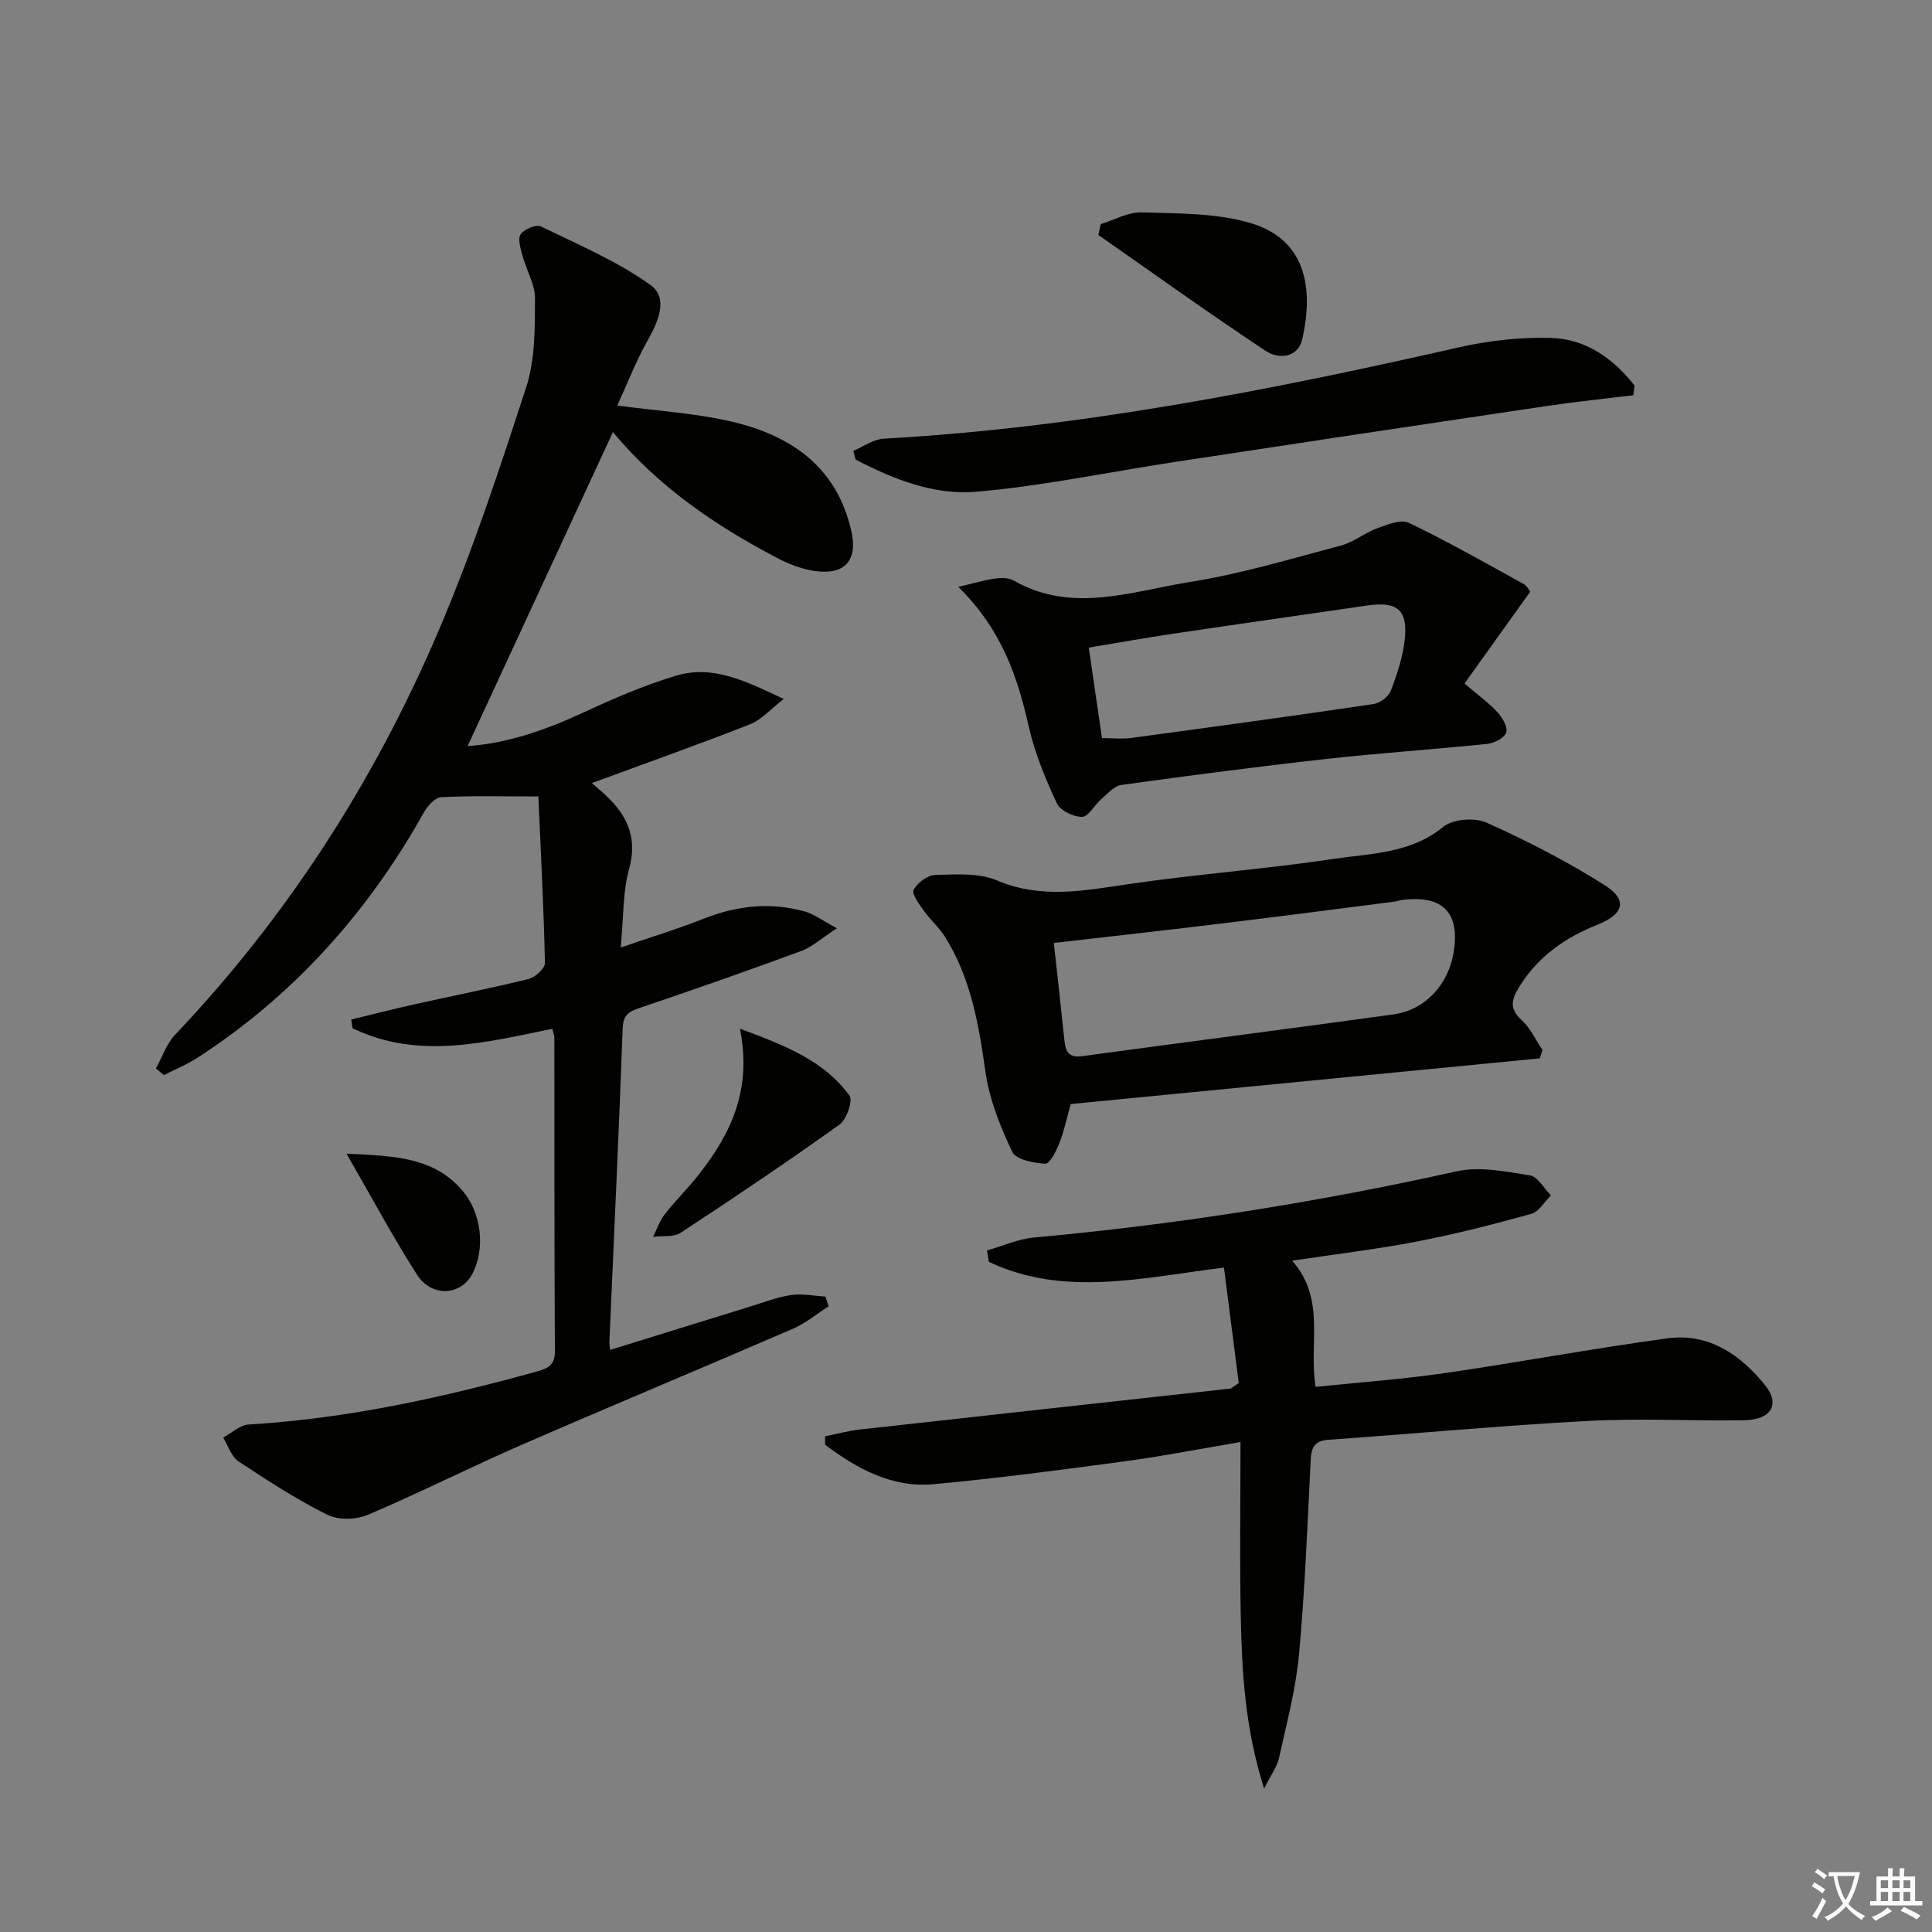 <svg enable-background="new 0 0 400 400" viewBox="0 0 400 400" xmlns="http://www.w3.org/2000/svg"><rect x="0" y="0" width="400" height="400" fill="#808080" stroke="none"/><path d="m377.9 391.2c-.2.3-.4.5-.6.8-.7-.6-1.4-1-2.2-1.5.2-.3.4-.5.5-.8.6.4 1.4.8 2.3 1.5zm-1.8 6.1c-.2-.2-.5-.4-.9-.6.4-.6.8-1.2 1.2-1.9s.7-1.3.9-1.9c.3.3.5.5.8.7-.7 1.3-1.4 2.6-2 3.7zm2.2-9c-.3.3-.5.5-.6.8-.6-.6-1.3-1.1-2-1.5.3-.3.5-.5.6-.7.6.5 1.3.9 2 1.4zm.3.2v-.9h2 4.5c-.3 1.3-.6 2.5-1 3.6s-.9 2.1-1.4 3c.4.5 1 1 1.6 1.4s1.2.8 1.9 1.1c-.3.2-.5.4-.8.8-.4-.3-1-.7-1.6-1.2s-1.2-1.1-1.6-1.6c-.5.6-1.1 1.1-1.7 1.6s-1.4.9-2.1 1.4c-.1-.3-.3-.5-.7-.8.6-.2 1.2-.5 1.9-1s1.4-1.1 2-1.8c-.5-.8-.9-1.6-1.2-2.5s-.6-2-.8-3.2c-.4.1-.7.1-1 .1zm2.5 2.7c.3 1 .7 1.7 1 2.2.3-.5.6-1.1 1-2s.6-1.9.9-3h-3.2-.4c.1.9.3 1.8.7 2.8z" fill="#fbfcfa"/><path d="m396.5 388.5v1.5 3.6h1.5v.9c-.4 0-1 0-1.7 0h-7.9c-.5 0-.9 0-1.2 0v-.9h1.3v-3.5c0-.7 0-1.2 0-1.6h2.4c0-.8 0-1.4 0-1.7h1c0 .3-.1.8-.1 1.7h1.5c0-.8 0-1.4 0-1.7h1c0 .3-.1.9-.1 1.7zm-8.2 9.2c-.2-.3-.5-.5-.8-.8.8-.3 1.4-.6 1.9-.9s1-.7 1.4-1.1c.3.3.6.5.9.8-1.6 1-2.8 1.6-3.4 2zm2.6-6.8v-1.6h-1.5v1.6zm0 2.7v-1.9h-1.5v1.9zm2.4-2.7v-1.6h-1.5v1.6zm0 2.7v-1.9h-1.5v1.9zm.2 2 .7-.8c.4.2.9.5 1.6.8s1.3.7 1.8 1c-.3.3-.5.6-.8.8-.4-.3-1.5-1-3.3-1.8zm2-4.7v-1.6h-1.4v1.6zm0 2.7v-1.9h-1.4v1.9z" fill="#fbfcfa"/><g fill="#010100"><path d="m111.46 164.9c-7.54 0-13.83-.18-20.1.15-1.27.07-2.84 1.79-3.59 3.14-11.6 20.71-26.97 37.92-46.96 50.85-2.15 1.39-4.57 2.37-6.87 3.55-.55-.46-1.11-.91-1.66-1.37 1.3-2.35 2.18-5.09 3.97-6.98 23.18-24.43 41.14-52.35 54.35-83.17 7.11-16.58 12.79-33.81 18.37-50.99 1.85-5.69 1.76-12.14 1.8-18.24.02-2.95-1.79-5.89-2.59-8.89-.39-1.46-1.04-3.48-.39-4.44.72-1.07 3.22-2.1 4.21-1.62 7.71 3.74 15.74 7.16 22.65 12.1 3.9 2.79 1.53 7.8-.73 11.81-2.28 4.05-3.95 8.44-6.12 13.17 8.49 1.11 15.6 1.57 22.49 3.05 12.82 2.74 22.84 9.12 25.98 22.96 1.36 5.97-1.33 9.07-7.38 8.27-2.72-.36-5.48-1.42-7.93-2.7-12.93-6.74-24.8-14.93-34.06-26.09-10.06 21.74-20.04 43.31-30.09 65.01 8.15-.55 16.1-3.3 23.91-6.92 6.28-2.91 12.7-5.7 19.32-7.67 7.49-2.24 14.25 1.06 22.23 4.84-2.81 2.16-4.64 4.32-6.96 5.23-10.76 4.22-21.66 8.09-32.77 12.17 1.14 1.03 2.52 2.13 3.73 3.37 3.97 4.07 5.63 8.51 3.97 14.47-1.31 4.69-1.12 9.8-1.73 16.22 6.46-2.23 11.9-3.88 17.17-5.97 6.88-2.72 13.84-3.49 20.96-1.49 1.95.55 3.67 1.89 6.63 3.47-3.11 2.02-5.06 3.84-7.37 4.7-11.06 4.08-22.18 7.98-33.35 11.75-2.31.78-3.53 1.44-3.63 4.27-.79 21.61-1.81 43.2-2.75 64.8-.02.49.07.98.14 1.78 9.68-3 19.25-5.98 28.83-8.93 2.86-.88 5.69-1.99 8.62-2.43 2.31-.35 4.74.17 7.12.31.23.67.46 1.34.69 2-2.45 1.57-4.73 3.51-7.37 4.65-18.76 8.12-37.63 15.96-56.37 24.12-10.65 4.64-21.03 9.91-31.73 14.44-2.4 1.02-6.09 1.09-8.36-.05-6.37-3.18-12.4-7.08-18.35-11.03-1.5-.99-2.15-3.25-3.19-4.93 1.76-.94 3.47-2.6 5.28-2.71 20.33-1.21 40.06-5.55 59.61-10.96 2.31-.64 3.81-1.28 3.79-4.18-.12-21.66-.08-43.33-.11-64.99 0-.48-.22-.96-.42-1.8-13.84 2.83-27.76 6.46-41.36-.11-.09-.6-.18-1.21-.27-1.81 4.32-1.04 8.62-2.15 12.96-3.12 7.93-1.77 15.9-3.33 23.78-5.28 1.36-.34 3.38-2.19 3.36-3.31-.24-11.42-.84-22.82-1.36-34.47z"/><path d="m267.52 261.01c7.07 8.01 3.38 17.18 4.87 26.13 8.95-.93 17.84-1.57 26.63-2.84 15.43-2.23 30.77-5.13 46.22-7.21 8.52-1.15 15.11 3.37 20.22 9.72 3.16 3.94 1.24 7.14-4.27 7.23-10.82.17-21.68-.43-32.47.15-17.91.96-35.78 2.64-53.68 3.9-2.87.2-3.54 1.57-3.67 4.14-.69 13.44-1.19 26.9-2.42 40.3-.67 7.22-2.58 14.34-4.15 21.46-.4 1.8-1.63 3.41-3.08 6.33-4-12.65-4.61-24.32-4.84-35.99-.23-11.62-.05-23.25-.05-35.77-8.8 1.48-16.35 2.97-23.97 3.99-13.15 1.76-26.32 3.52-39.53 4.73-8.67.8-15.89-3.2-22.51-8.16 0-.58.01-1.17.01-1.75 2.38-.48 4.74-1.13 7.15-1.4 25.56-2.85 51.13-5.64 76.69-8.47.29-.03.55-.34 1.8-1.15-.97-7.62-2.01-15.74-3.06-23.91-16.97 2.09-33.11 6.18-48.68-1.19-.13-.79-.26-1.58-.38-2.36 3.25-.92 6.45-2.38 9.75-2.68 29.45-2.68 58.58-7.27 87.46-13.7 4.79-1.07 10.19.05 15.2.84 1.63.26 2.91 2.71 4.35 4.15-1.35 1.32-2.49 3.38-4.09 3.82-7.81 2.17-15.68 4.18-23.63 5.72-8.26 1.59-16.64 2.58-25.87 3.97z"/><path d="m318.8 219.12c-32.39 3.16-64.79 6.31-97.12 9.46-.8 2.84-1.36 5.58-2.37 8.14-.63 1.62-1.99 4.27-2.9 4.22-2.4-.14-6.08-.85-6.85-2.48-2.49-5.26-4.74-10.92-5.55-16.64-1.38-9.79-3.02-19.35-8.35-27.85-1.22-1.95-3.04-3.51-4.38-5.4-.96-1.35-2.56-3.46-2.12-4.33.75-1.46 2.87-3.05 4.46-3.09 4.28-.11 9.02-.47 12.78 1.13 9.22 3.91 18.13 2.1 27.36.75 14.11-2.06 28.37-3.11 42.47-5.22 7.71-1.15 15.84-1.1 22.58-6.62 1.99-1.63 6.52-1.97 8.97-.87 8.41 3.78 16.69 8.03 24.48 12.96 4.83 3.06 3.93 6-1.59 8.2-6.82 2.71-12.51 6.77-16.36 13.22-1.48 2.49-1.68 4.28.7 6.46 1.82 1.67 2.92 4.12 4.35 6.22-.18.59-.37 1.17-.56 1.74zm-100.62-23.89c.77 7.01 1.52 13.56 2.19 20.11.23 2.28.81 3.72 3.66 3.33 21.5-2.93 43.03-5.68 64.52-8.66 6.51-.9 11.31-6.17 12.41-12.82 1.36-8.26-2.26-11.94-10.7-10.86-.49.06-.96.27-1.46.33-11.67 1.49-23.33 3.02-35.01 4.43-11.81 1.45-23.64 2.76-35.61 4.14z"/><path d="m316.81 122.52c-4.89 6.82-9.26 12.93-13.6 18.99 2.94 2.52 5.11 4.08 6.87 6 1 1.1 2.14 3.07 1.76 4.15-.39 1.13-2.46 2.2-3.9 2.35-11.07 1.15-22.18 1.88-33.24 3.11-14.19 1.58-28.35 3.43-42.5 5.39-1.53.21-2.92 1.85-4.24 2.99-1.39 1.19-2.59 3.6-3.91 3.62-1.78.03-4.53-1.28-5.22-2.77-2.36-5.06-4.56-10.32-5.79-15.74-2.35-10.39-5.57-20.19-14.63-29.1 3.16-.74 5.32-1.41 7.53-1.72 1.28-.18 2.88-.21 3.93.4 12.08 6.92 24.38 2.23 36.4.32 10.61-1.68 21-4.82 31.41-7.58 2.62-.69 4.89-2.63 7.47-3.57 2.09-.76 4.9-1.9 6.55-1.11 8.06 3.87 15.85 8.3 23.68 12.62.82.42 1.27 1.45 1.43 1.65zm-88.66 30.3c2.4 0 4.24.21 6.02-.03 16.74-2.26 33.48-4.55 50.2-7.02 1.33-.2 3.1-1.52 3.57-2.74 1.3-3.37 2.48-6.92 2.88-10.48.71-6.28-1.5-8.09-7.7-7.19-13.45 1.96-26.91 3.86-40.35 5.86-5.83.87-11.63 1.91-17.35 2.86.97 6.6 1.83 12.5 2.73 18.74z"/><path d="m338.16 81.83c-5.98.73-11.98 1.34-17.94 2.23-25.61 3.8-51.22 7.66-76.82 11.56-13.75 2.09-27.42 4.99-41.24 6.19-8.73.76-17.2-2.57-25.02-6.67-.15-.6-.31-1.21-.46-1.81 2.09-.87 4.15-2.39 6.29-2.51 40.28-2.24 79.67-9.95 118.9-18.87 6.24-1.42 12.8-2.16 19.18-1.99 7.28.19 12.97 4.27 17.37 9.87-.09.67-.17 1.34-.26 2z"/><path d="m227.9 46.4c2.83-.86 5.69-2.53 8.49-2.43 7.54.25 15.4.1 22.51 2.21 12.17 3.61 12.84 14.51 10.76 23.91-.92 4.12-4.97 4.32-7.68 2.52-11.68-7.75-23.08-15.93-34.58-23.96.16-.75.33-1.5.5-2.25z"/><path d="m153.2 212.98c9.5 3.53 17.43 6.65 22.68 13.86.75 1.03-.61 4.95-2.09 6.01-10.78 7.71-21.78 15.11-32.86 22.38-1.46.96-3.78.59-5.71.84.79-1.58 1.36-3.34 2.43-4.7 2.25-2.87 4.89-5.44 7.13-8.32 6.51-8.33 10.96-17.4 8.42-30.07z"/><path d="m71.74 238.86c9.92.46 18.06.69 24.01 7.65 3.92 4.58 4.81 11.99 2.02 17.27-2.36 4.46-8.4 4.85-11.41.16-4.97-7.75-9.32-15.89-14.62-25.08z"/></g></svg>
